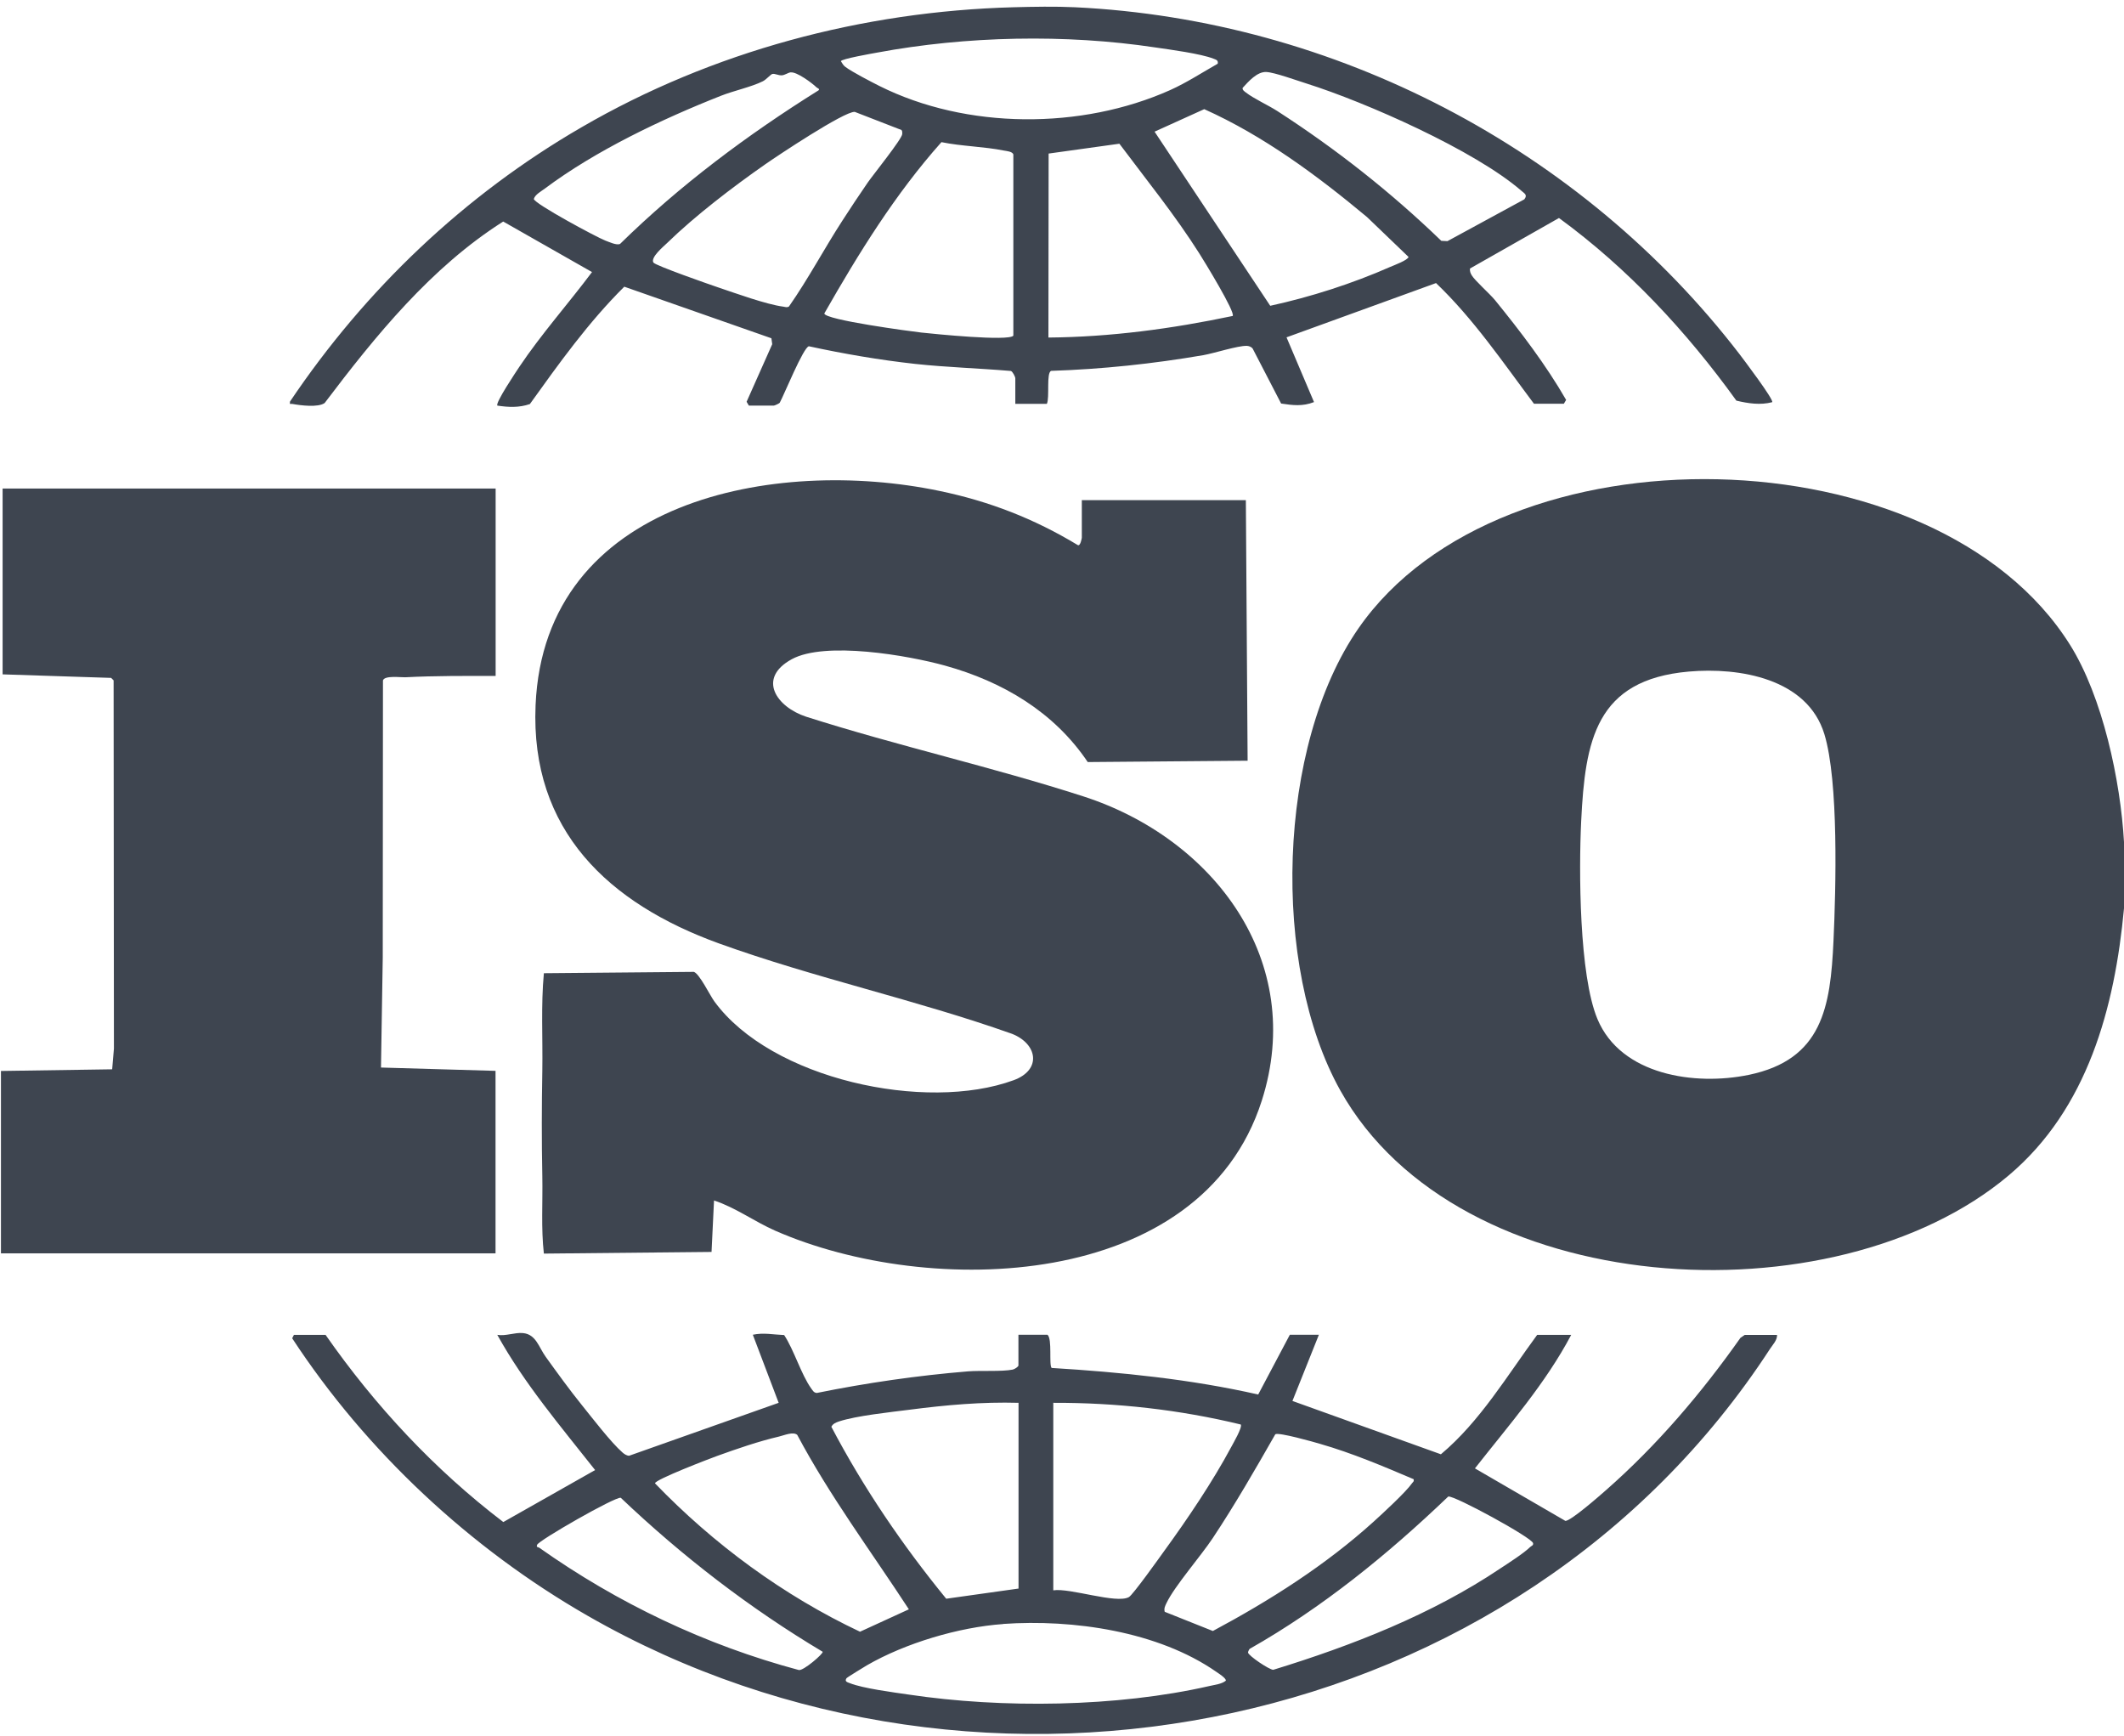 <svg width="246" height="201" viewBox="0 0 246 201" fill="none" xmlns="http://www.w3.org/2000/svg">
<path d="M246 97.5V105.19C244.931 116.69 241.782 128.418 232.638 136.12C212.45 153.123 168.879 150.708 155.229 126.267C147.19 111.871 147.887 86.397 157.331 72.77C173.902 48.87 224.262 49.987 239.739 74.657C243.537 80.701 245.603 90.458 246 97.512V97.5ZM195.591 77.769C184.813 78.718 183.587 85.736 183.13 95.109C182.854 100.804 182.89 112.929 185.017 118.012C187.745 124.524 196.312 125.75 202.513 124.476C211.068 122.722 212.006 116.618 212.354 108.939C212.631 102.919 212.967 90.494 211.297 85.015C209.326 78.562 201.455 77.252 195.591 77.769Z" fill="#3E4550"/>
<path d="M124.503 0.84C154.58 2.282 183.167 17.194 201.479 41.023C201.9 41.576 205.481 46.31 205.253 46.574C203.883 46.935 202.465 46.719 201.107 46.394C195.339 38.391 188.538 31.073 180.559 25.245L170.249 31.097C170.225 31.41 170.297 31.614 170.453 31.878C170.814 32.491 172.532 34.005 173.145 34.75C176.101 38.379 179.057 42.261 181.388 46.31L181.124 46.755H177.663C174.07 41.96 170.67 36.937 166.32 32.78L149.004 39.064L152.188 46.562C150.867 47.079 149.737 46.935 148.379 46.731L145.087 40.374C144.931 40.158 144.642 40.062 144.402 40.05C143.332 40.026 140.653 40.903 139.355 41.131C133.539 42.128 127.651 42.753 121.751 42.946C121.15 43.138 121.595 46.022 121.246 46.767H117.593V43.787C117.593 43.666 117.293 43.018 117.077 42.958C113.376 42.645 109.675 42.537 105.986 42.14C101.852 41.684 97.73 40.975 93.681 40.098C93.044 40.218 90.797 45.757 90.304 46.647C90.22 46.743 89.703 46.971 89.619 46.971H86.735L86.471 46.526L89.439 39.857L89.343 39.172L72.304 33.2C68.158 37.31 64.757 42.068 61.369 46.791C60.107 47.223 58.894 47.163 57.608 46.971C57.319 46.695 59.795 43.018 60.143 42.489C62.715 38.656 65.803 35.195 68.567 31.506L58.281 25.654C49.941 30.941 43.501 38.872 37.601 46.67C36.843 47.211 34.801 46.947 33.876 46.779C33.635 46.731 33.527 46.923 33.587 46.502C42.323 33.513 53.787 22.59 67.365 14.731C82.494 5.947 99.905 1.309 117.389 0.84C119.66 0.78 122.244 0.732 124.503 0.84ZM141.037 7.377C141.109 6.969 140.857 6.92 140.557 6.8C139.067 6.212 135.522 5.743 133.791 5.491C123.409 3.928 111.91 4.169 101.588 6.091C101.059 6.187 97.406 6.824 97.394 7.089C97.562 7.341 97.646 7.545 97.899 7.738C98.668 8.326 100.891 9.468 101.84 9.949C111.946 15.008 125.248 15.031 135.534 10.429C137.456 9.564 139.211 8.411 141.037 7.377ZM91.578 8.374C91.254 8.423 90.905 8.699 90.545 8.723C90.148 8.747 89.74 8.495 89.451 8.567C89.247 8.615 88.778 9.192 88.358 9.408C87.072 10.057 84.957 10.513 83.503 11.09C76.678 13.782 68.987 17.435 63.111 21.833C62.679 22.157 61.97 22.53 61.825 23.046C61.97 23.635 69.071 27.456 70.093 27.853C70.549 28.021 71.403 28.43 71.811 28.25C78.745 21.448 86.567 15.608 94.798 10.465C95.003 10.297 94.678 10.213 94.57 10.117C94.053 9.612 92.275 8.29 91.578 8.386V8.374ZM176.546 23.082C176.942 22.566 176.582 22.422 176.197 22.085C170.802 17.411 158.209 11.847 151.323 9.672C150.242 9.336 147.634 8.386 146.673 8.338C145.603 8.278 144.594 9.444 143.921 10.177C143.873 10.429 144.137 10.585 144.306 10.718C145.243 11.439 146.865 12.172 147.935 12.857C154.76 17.267 161.08 22.241 166.932 27.889L167.641 27.925L176.546 23.082ZM133.731 15.26L147.118 35.411C151.804 34.39 156.634 32.84 161.02 30.905C161.465 30.713 163.063 30.124 163.135 29.752L158.329 25.137C152.549 20.319 146.348 15.728 139.475 12.64L133.719 15.248L133.731 15.26ZM75.692 30.412C75.897 30.749 82.229 32.96 83.118 33.26C85.113 33.933 88.754 35.255 90.701 35.507C90.929 35.543 91.145 35.639 91.374 35.495C93.597 32.323 95.447 28.814 97.574 25.534C98.523 24.068 99.497 22.59 100.494 21.148C101.107 20.259 104.472 16.089 104.496 15.524C104.496 15.356 104.52 15.2 104.411 15.056L98.992 12.953C97.754 12.905 90.064 18.024 88.586 19.057C84.873 21.652 80.511 24.981 77.278 28.129C76.858 28.538 75.308 29.812 75.68 30.412H75.692ZM117.365 38.872V17.879C117.245 17.543 116.608 17.495 116.272 17.435C113.94 16.966 111.381 16.942 109.038 16.461C103.69 22.458 99.437 29.343 95.471 36.3C95.519 37.045 105.541 38.379 106.719 38.511C108.161 38.668 116.8 39.545 117.365 38.872ZM129.646 16.642L121.451 17.783L121.427 39.088C128.624 39.028 135.75 38.067 142.768 36.589C143.128 36.204 139.427 30.172 138.922 29.379C136.111 24.933 132.794 20.847 129.646 16.642Z" fill="#3E4550"/>
<path d="M125.272 57.918H144.294L144.498 88.091L125.981 88.247C122.076 82.443 116.127 78.934 109.47 77.084C105.181 75.894 95.567 74.224 91.698 76.339C87.637 78.562 89.956 81.878 93.368 82.996C103.919 86.36 114.95 88.824 125.476 92.224C140.545 97.091 151.323 111.27 146.132 127.48C139.055 149.554 107.62 150.347 89.776 142.513C87.372 141.455 85.185 139.833 82.698 139.016L82.41 144.976L62.991 145.168C62.655 142.2 62.871 139.208 62.811 136.228C62.727 132.083 62.739 128.081 62.811 123.948C62.871 120.198 62.643 116.437 62.991 112.7L80.355 112.544C80.992 112.724 82.229 115.272 82.722 115.945C89.307 124.993 107.211 128.826 117.401 125.089C120.682 123.887 120.165 120.883 117.209 119.718C106.07 115.764 94.39 113.265 83.275 109.252C70.525 104.637 61.405 96.19 62.03 81.662C63.051 57.846 89.752 52.871 108.797 56.848C114.589 58.05 119.78 60.069 124.827 63.121C125.128 63.289 125.296 62.316 125.296 62.268V57.942L125.272 57.918Z" fill="#3E4550"/>
<path d="M0.11 145.156V124.019L12.991 123.827L13.195 121.435L13.159 78.789L12.871 78.501L0.302 78.092V56.571H57.404V78.273C53.895 78.273 50.398 78.249 46.925 78.429C46.421 78.453 44.558 78.188 44.354 78.789L44.33 110.861L44.126 123.622L57.392 124.007V145.143H0.11V145.156Z" fill="#3E4550"/>
<path d="M37.697 154.565C43.428 162.784 50.314 170.174 58.293 176.255L68.927 170.235C64.938 165.176 60.732 160.237 57.596 154.577C58.605 154.746 59.602 154.277 60.576 154.373C62.09 154.517 62.402 156.019 63.207 157.125C64.565 159.011 65.947 160.922 67.401 162.724C68.603 164.214 70.766 167.038 72.1 168.204C72.304 168.384 72.592 168.576 72.869 168.576L90.184 162.448L87.192 154.565C88.454 154.301 89.547 154.553 90.821 154.601C91.975 156.356 92.792 159.168 93.957 160.79C94.138 161.03 94.246 161.282 94.606 161.306C100.362 160.141 106.238 159.288 112.102 158.807C113.568 158.687 116.007 158.855 117.281 158.603C117.497 158.567 117.954 158.266 117.954 158.122V154.565H121.318C121.895 155.046 121.463 158.05 121.799 158.41C129.826 158.903 137.877 159.708 145.724 161.487L149.389 154.565H152.753L149.689 162.232L166.884 168.408C171.415 164.611 174.539 159.324 178.036 154.577H181.977C178.997 160.225 174.743 165.044 170.826 170.042L181.304 176.123C181.953 176.123 185.305 173.179 186.014 172.554C191.902 167.387 197.069 161.318 201.576 154.926L202.068 154.589H205.817C205.841 155.19 205.337 155.695 205.012 156.187C175.789 201.069 113.928 213.445 68.038 187.094C54.447 179.295 42.419 168.072 33.84 154.974L34.044 154.577H37.697V154.565ZM117.966 162.448C113.76 162.328 109.566 162.7 105.397 163.241C103.15 163.529 99.184 163.938 97.154 164.611C96.805 164.731 96.457 164.875 96.288 165.224C100.013 172.313 104.532 178.946 109.591 185.135L117.966 183.957V162.436V162.448ZM143.705 164.959C136.627 163.241 129.285 162.424 121.991 162.448V184.162C123.914 183.861 129.321 185.76 130.751 184.943C131.22 184.678 134.26 180.412 134.837 179.607C137.529 175.906 140.436 171.604 142.599 167.567C142.828 167.134 143.921 165.272 143.705 164.959ZM92.335 166.161C91.866 165.752 90.833 166.209 90.232 166.353C87.901 166.894 85.317 167.783 83.058 168.6C82.193 168.913 75.849 171.34 75.861 171.773C82.662 178.826 90.725 184.762 99.605 188.956L105.265 186.361C100.915 179.691 96.096 173.239 92.335 166.161ZM163.724 171.292C160.191 169.79 156.622 168.276 152.909 167.206C152.14 166.978 148.115 165.837 147.706 166.089C145.387 170.15 143.044 174.224 140.46 178.117C139.091 180.184 136.014 183.705 135.101 185.64C134.945 185.964 134.789 186.264 134.897 186.649L140.473 188.872C147.094 185.327 153.522 181.254 159.11 176.195C160.143 175.257 162.835 172.782 163.532 171.773C163.64 171.616 163.796 171.58 163.724 171.292ZM144.738 190.939C144.666 191.011 144.534 191.287 144.546 191.371C144.594 191.732 146.985 193.354 147.466 193.366C156.562 190.578 165.851 186.949 173.77 181.626C174.731 180.989 176.473 179.884 177.23 179.139C177.363 179.006 177.627 178.97 177.555 178.694C177.423 178.057 168.435 173.155 167.738 173.299C160.744 179.992 153.174 186.156 144.738 190.939ZM95.279 191.275C86.832 186.24 79.009 180.208 71.895 173.443C71.234 173.311 62.426 178.358 62.21 178.886C62.078 179.211 62.342 179.151 62.45 179.223C71.535 185.652 81.725 190.506 92.515 193.39C93.032 193.522 95.411 191.467 95.279 191.275ZM116.187 188.067C111.056 188.427 104.844 190.278 100.398 192.849C100.074 193.042 98.127 194.231 98.043 194.339C97.778 194.736 98.163 194.808 98.439 194.916C99.941 195.517 103.462 195.974 105.193 196.226C116.055 197.86 129.369 197.692 140.088 195.241C140.701 195.096 141.482 195.024 141.975 194.628C142.035 194.339 141.097 193.763 140.881 193.606C134.116 188.896 124.262 187.49 116.175 188.055L116.187 188.067Z" fill="#3E4550"/>
</svg>
